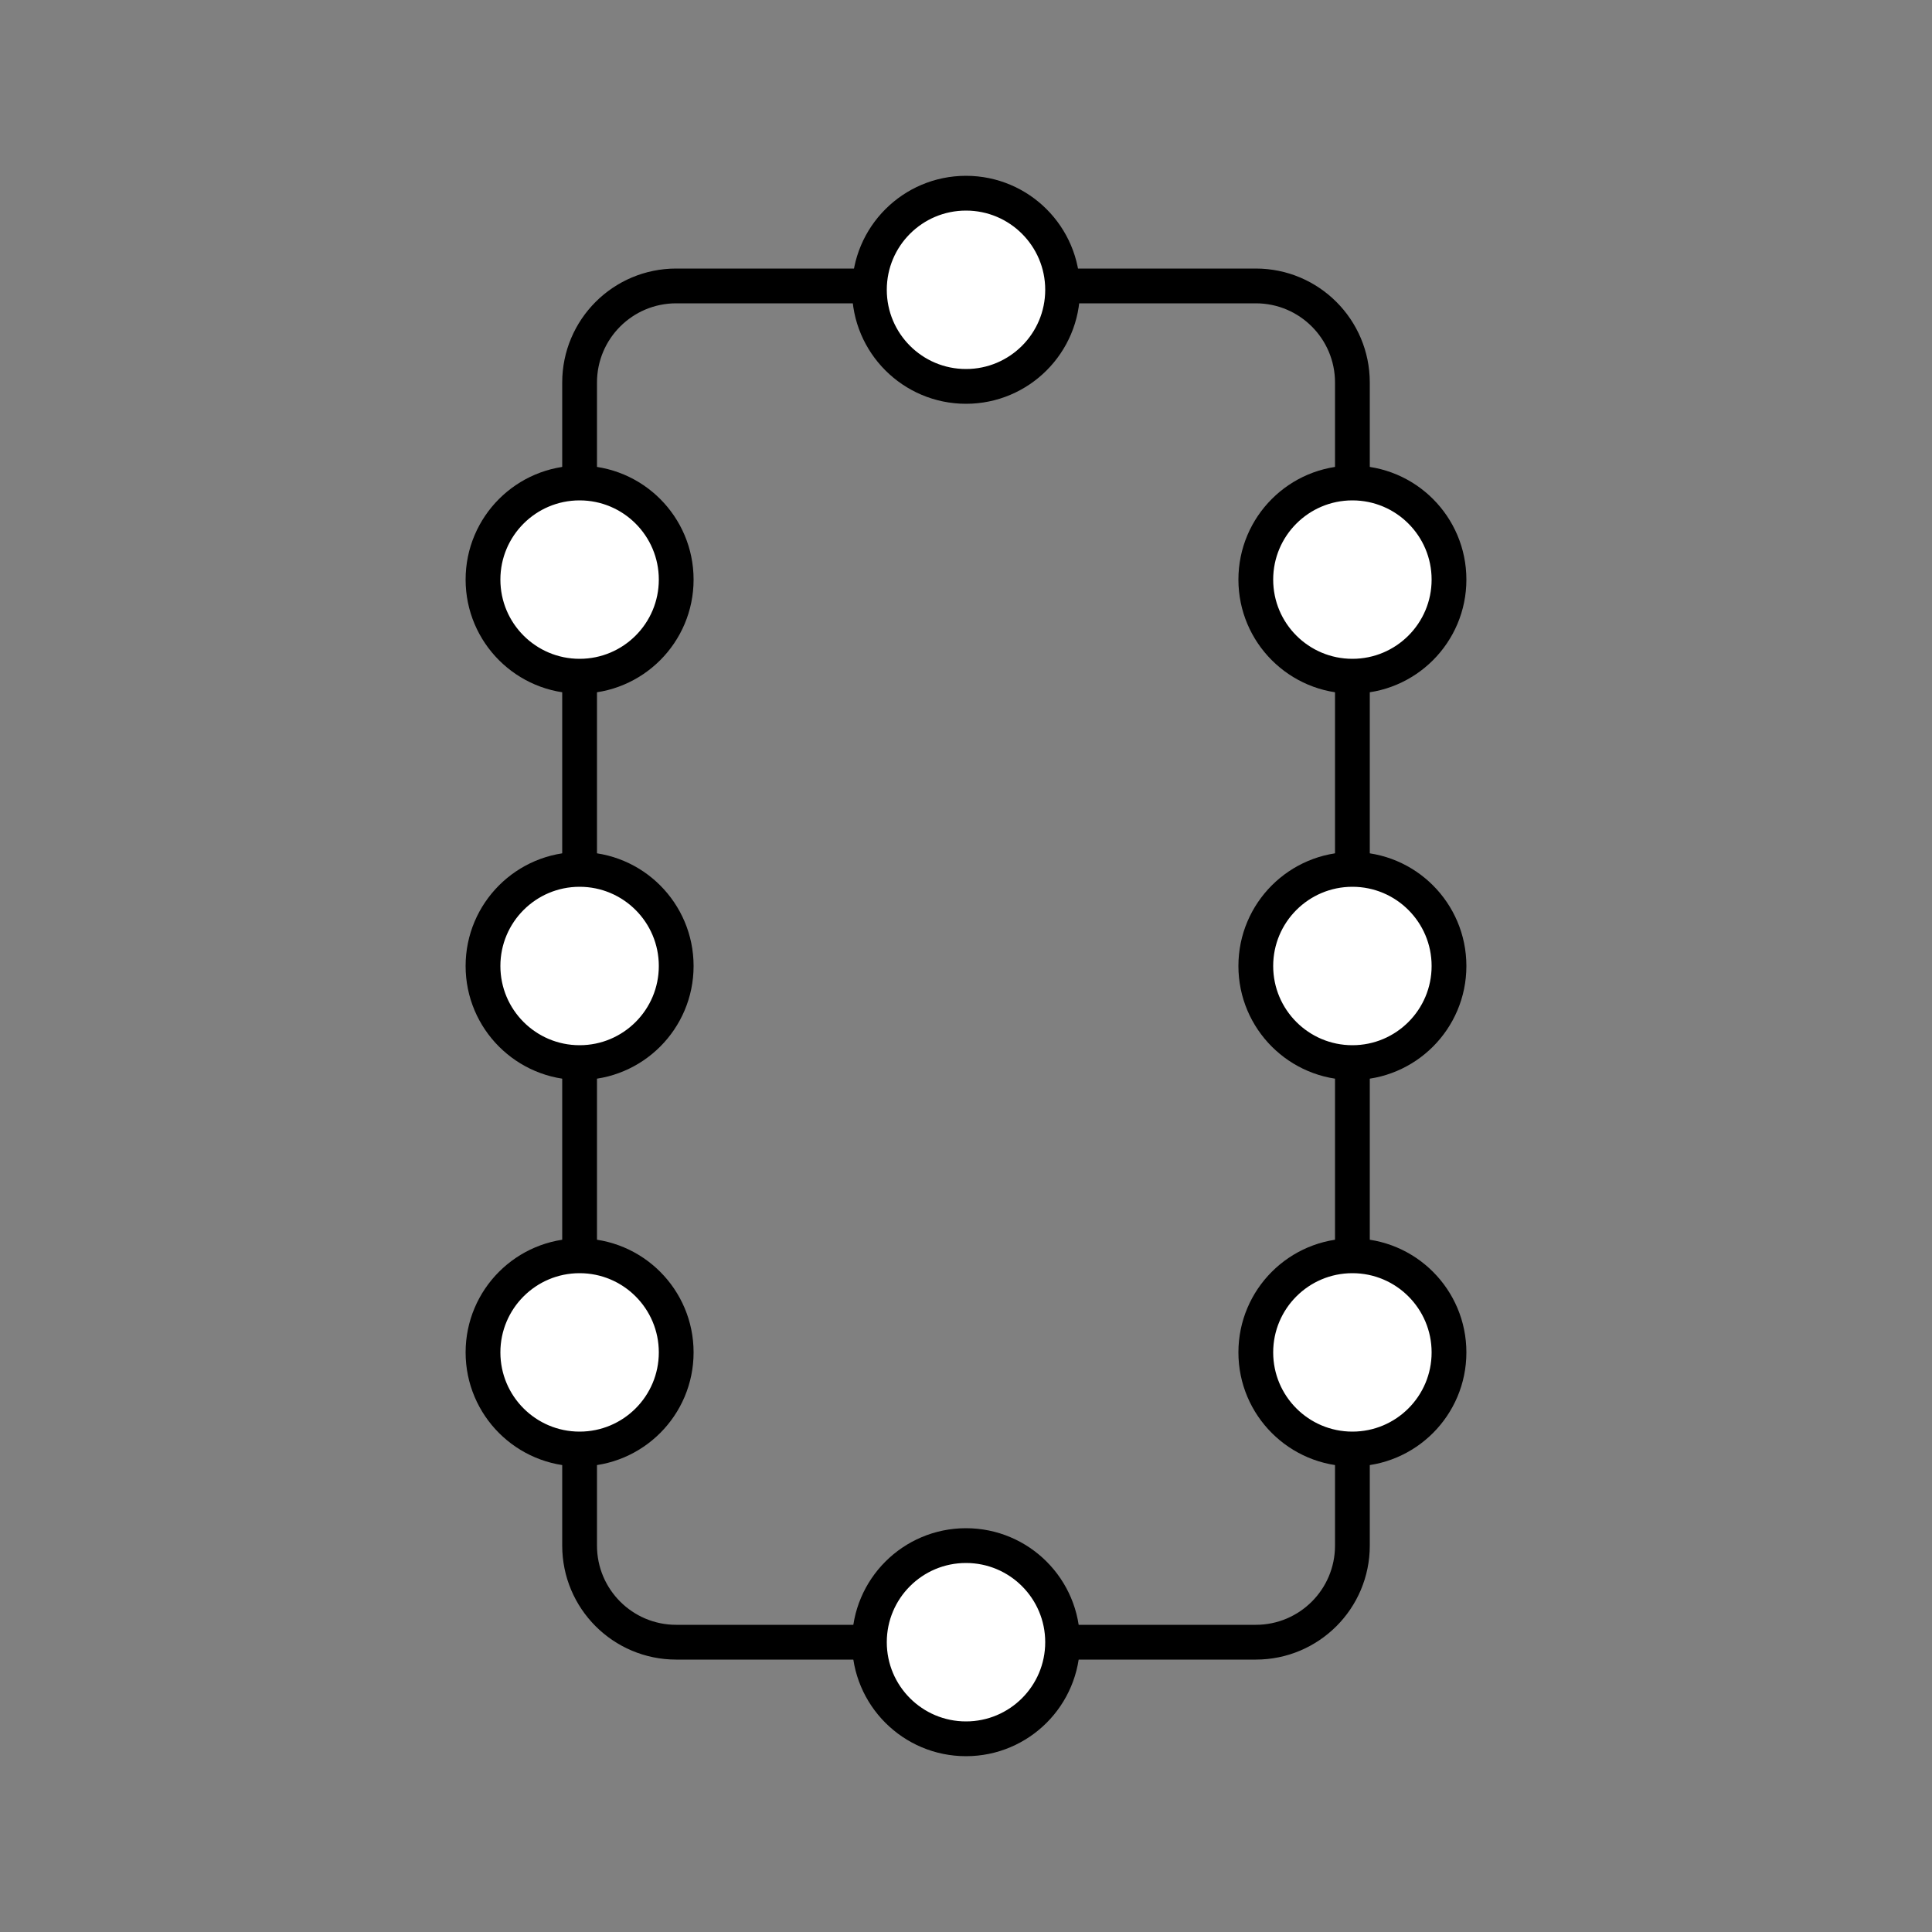 <?xml version="1.0" encoding="UTF-8"?>
<svg xmlns="http://www.w3.org/2000/svg" id="Layer_1" data-name="Layer 1" viewBox="0 0 500 500">
  <rect x="0" y="0" width="500" height="500" fill="#808080" stroke="none"/>
  <defs>
    <style>
      .cls-1 {
        fill: none;
      }

      .cls-1, .cls-2 {
        stroke: #000;
        stroke-linecap: round;
        stroke-linejoin: round;
        stroke-width: 9px;
      }

      .cls-2 {
        fill: #fff;
      }
    </style>
  </defs>
  <path class="cls-1" d="M275,74h50c13.81,0,25,11.19,25,25v25"></path>
  <path class="cls-1" d="M150,124v-25c0-13.81,11.19-25,25-25h50"></path>
  <path class="cls-1" d="M225,425h-50c-13.81,0-25-11.19-25-25v-25"></path>
  <path class="cls-1" d="M350,375v25c0,13.81-11.19,25-25,25h-50"></path>
  <line class="cls-1" x1="150" y1="175" x2="150" y2="225"></line>
  <line class="cls-1" x1="150" y1="275" x2="150" y2="325"></line>
  <line class="cls-1" x1="350" y1="175" x2="350" y2="225"></line>
  <line class="cls-1" x1="350" y1="275" x2="350" y2="325"></line>
  <circle class="cls-2" cx="350" cy="150" r="25"></circle>
  <circle class="cls-2" cx="250" cy="75" r="25"></circle>
  <circle class="cls-2" cx="250" cy="425" r="25"></circle>
  <circle class="cls-2" cx="150" cy="150" r="25"></circle>
  <circle class="cls-2" cx="350" cy="250" r="25"></circle>
  <circle class="cls-2" cx="150" cy="250" r="25"></circle>
  <circle class="cls-2" cx="350" cy="350" r="25"></circle>
  <circle class="cls-2" cx="150" cy="350" r="25"></circle>
</svg>
